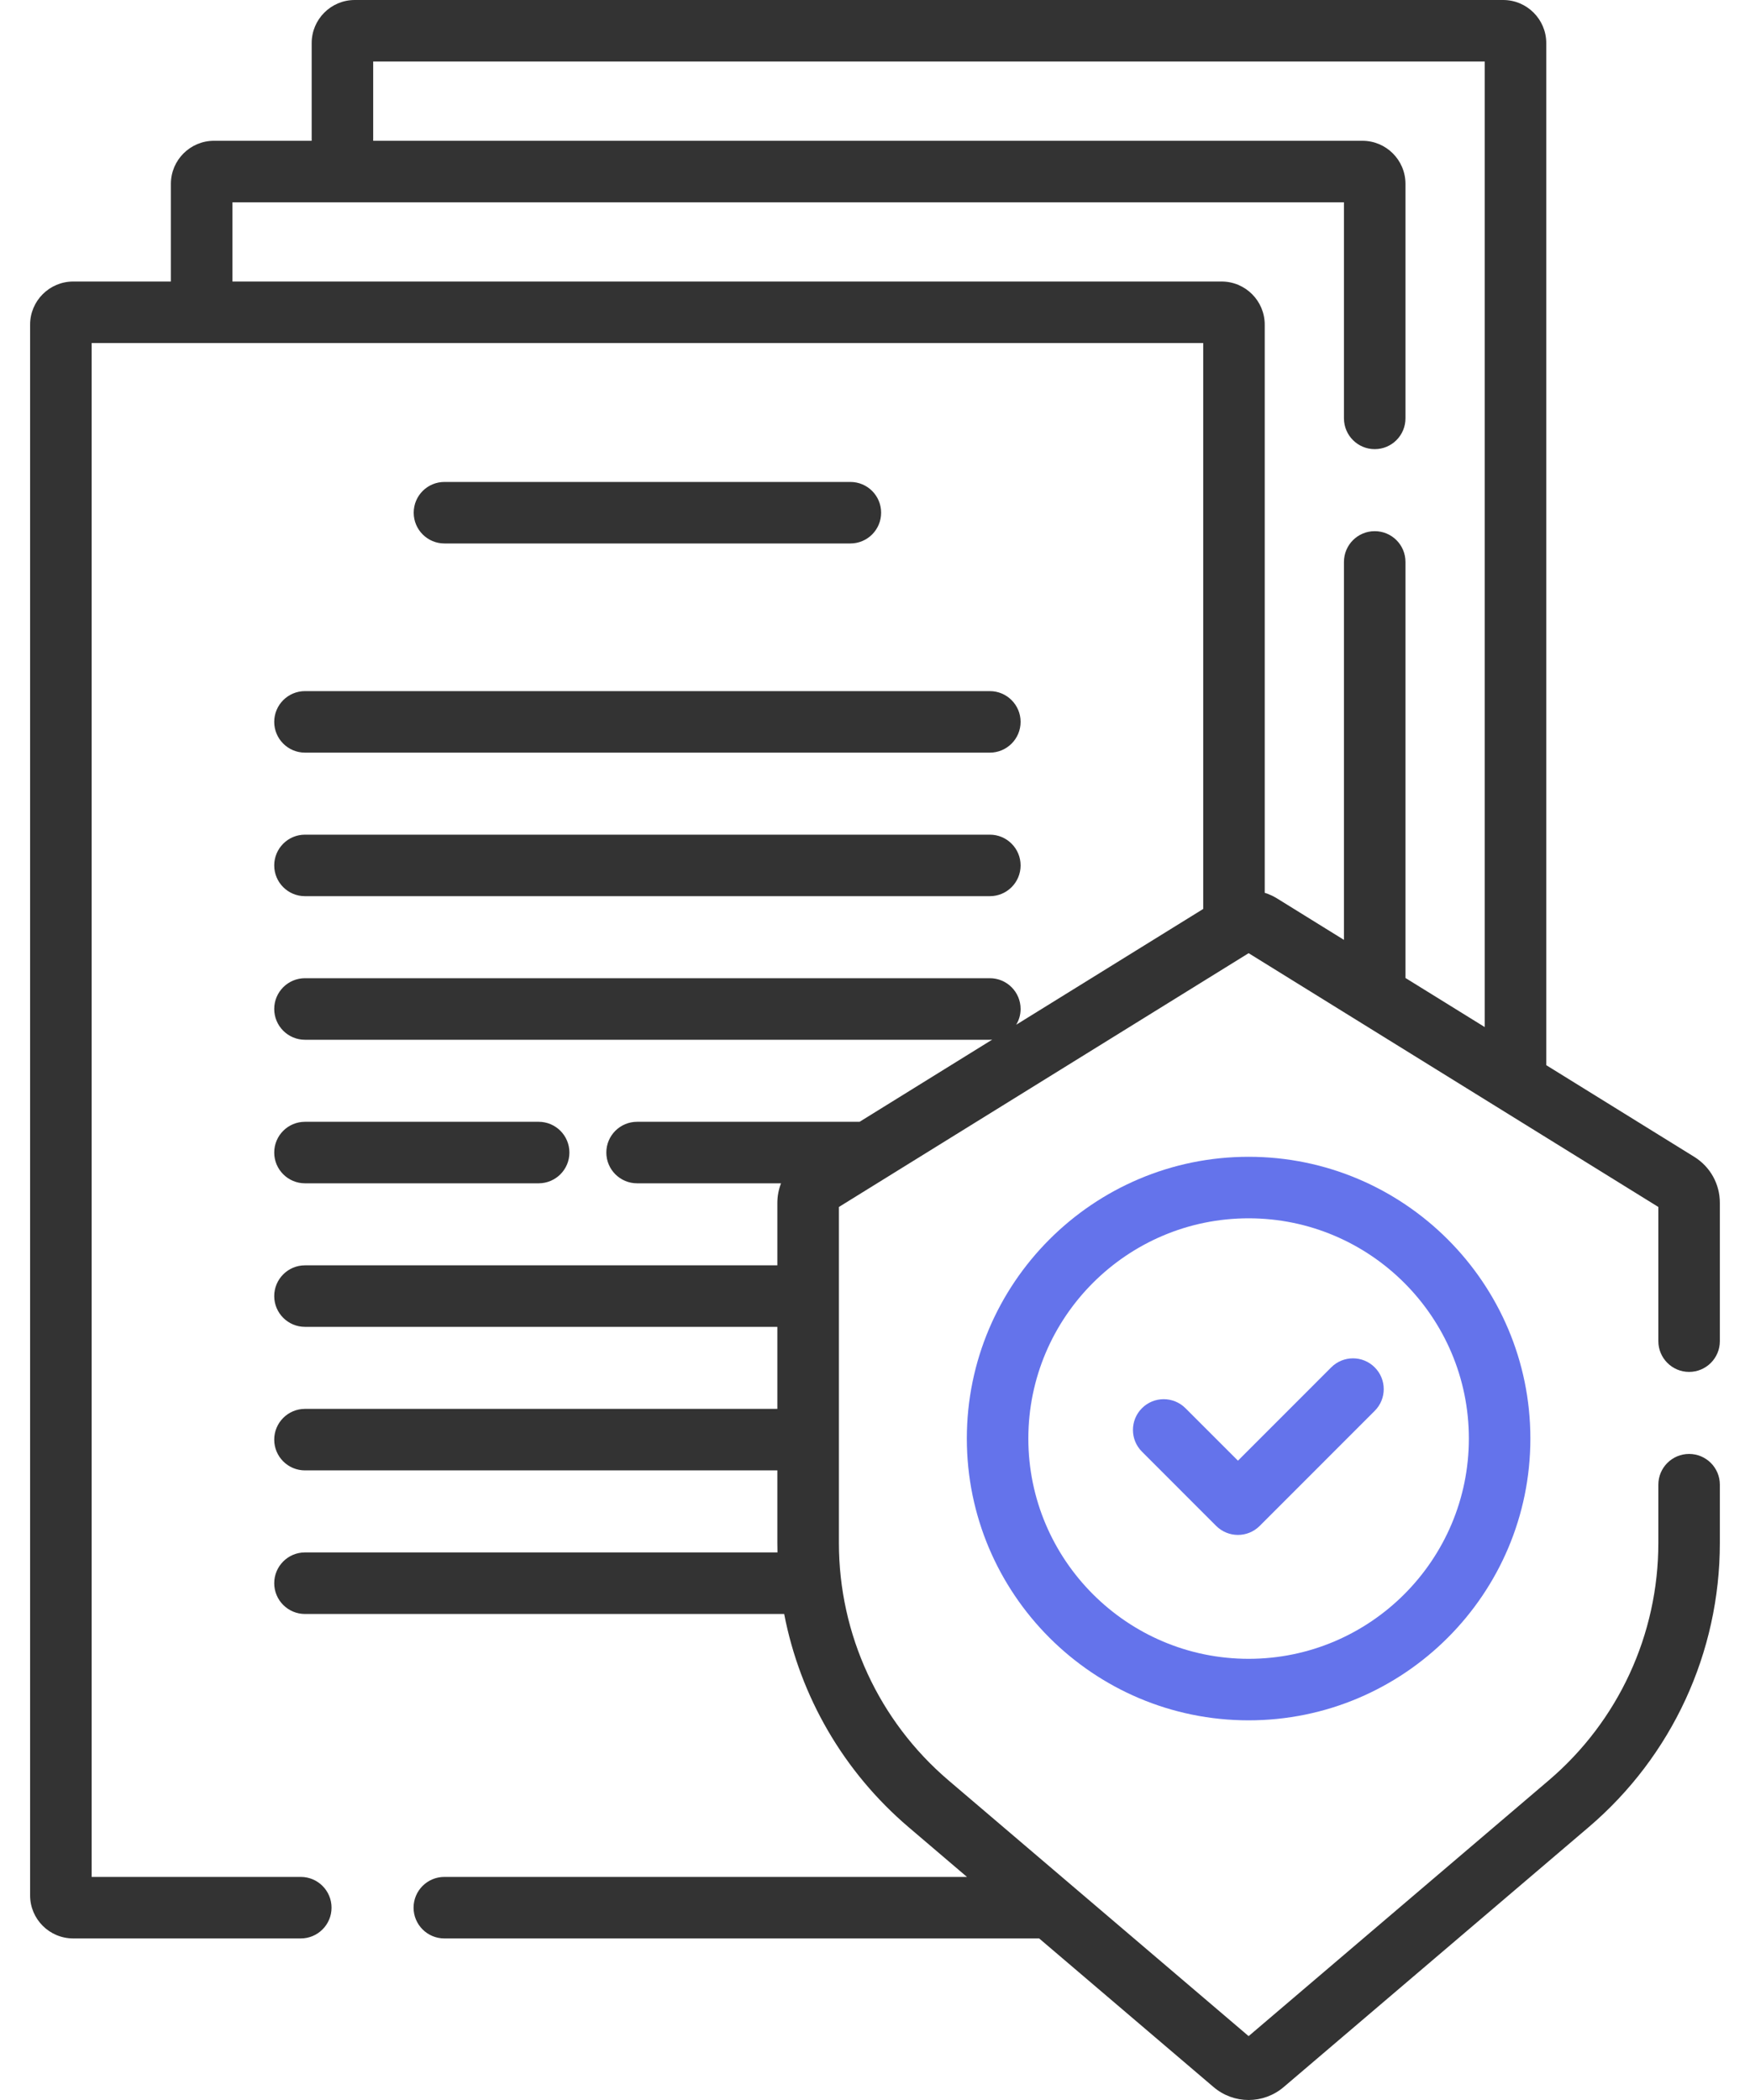 <svg width="40" height="48" viewBox="0 0 40 48" fill="none" xmlns="http://www.w3.org/2000/svg">
<path d="M19.437 12.422C19.826 12.422 20.14 12.107 20.14 11.719C20.14 11.33 19.826 11.016 19.437 11.016H10.159C9.77 11.016 9.456 11.33 9.456 11.719C9.456 12.107 9.77 12.422 10.159 12.422H19.437Z" fill="#333333"/>
<path d="M6.268 16.5C6.268 16.888 6.583 17.203 6.971 17.203H22.625C23.013 17.203 23.328 16.888 23.328 16.5C23.328 16.112 23.013 15.797 22.625 15.797H6.971C6.583 15.797 6.268 16.112 6.268 16.5Z" fill="#333333"/>
<path d="M6.971 20.484H22.625C23.013 20.484 23.328 20.17 23.328 19.781C23.328 19.393 23.013 19.078 22.625 19.078H6.971C6.583 19.078 6.268 19.393 6.268 19.781C6.268 20.17 6.583 20.484 6.971 20.484Z" fill="#333333"/>
<path d="M6.971 27.047H12.312C12.7 27.047 13.015 26.732 13.015 26.344C13.015 25.955 12.7 25.641 12.312 25.641H6.971C6.583 25.641 6.268 25.955 6.268 26.344C6.268 26.732 6.583 27.047 6.971 27.047Z" fill="#333333"/>
<path d="M38.608 31.358C38.996 31.358 39.311 31.043 39.311 30.655V27.495C39.311 27.063 39.092 26.669 38.724 26.441L35.343 24.347V0.984C35.343 0.442 34.901 0 34.358 0H8.108C7.565 0 7.124 0.442 7.124 0.984V3.218H4.89C4.348 3.218 3.906 3.659 3.906 4.202V6.435H1.673C1.13 6.435 0.688 6.877 0.688 7.42V43.323C0.688 43.866 1.13 44.307 1.673 44.307H6.875C7.263 44.307 7.578 43.992 7.578 43.604C7.578 43.216 7.263 42.901 6.875 42.901H2.095V7.841H27.502V20.776L23.227 23.423C23.291 23.318 23.328 23.195 23.328 23.062C23.328 22.674 23.013 22.359 22.625 22.359H6.971C6.583 22.359 6.268 22.674 6.268 23.062C6.268 23.451 6.583 23.766 6.971 23.766H22.625C22.643 23.766 22.661 23.764 22.679 23.763L19.648 25.641H14.562C14.174 25.641 13.859 25.955 13.859 26.344C13.859 26.732 14.174 27.047 14.562 27.047H17.852C17.798 27.187 17.768 27.338 17.768 27.495V28.922H6.971C6.583 28.922 6.268 29.237 6.268 29.625C6.268 30.013 6.583 30.328 6.971 30.328H17.768V32.203H6.971C6.583 32.203 6.268 32.518 6.268 32.906C6.268 33.295 6.583 33.609 6.971 33.609H17.768V35.267C17.768 35.34 17.769 35.412 17.771 35.484H6.971C6.583 35.484 6.268 35.799 6.268 36.188C6.268 36.576 6.583 36.891 6.971 36.891H17.924C18.288 38.776 19.28 40.496 20.768 41.764L22.102 42.901H10.156C9.768 42.901 9.453 43.216 9.453 43.604C9.453 43.992 9.768 44.307 10.156 44.307H23.752L27.736 47.702C27.969 47.901 28.254 48 28.54 48C28.825 48 29.111 47.901 29.344 47.702L36.312 41.764C38.218 40.14 39.311 37.771 39.311 35.267V33.936C39.311 33.547 38.996 33.233 38.608 33.233C38.22 33.233 37.905 33.547 37.905 33.936V35.267C37.905 37.359 36.992 39.337 35.4 40.694L28.54 46.54L21.68 40.694C20.088 39.337 19.175 37.359 19.175 35.267V27.588L28.54 21.787L37.905 27.588V30.654C37.905 31.043 38.22 31.358 38.608 31.358ZM28.908 20.407V7.42C28.908 6.877 28.466 6.435 27.923 6.435H5.312V4.624H30.719V9.562C30.719 9.951 31.034 10.266 31.422 10.266C31.811 10.266 32.125 9.951 32.125 9.562V4.202C32.125 3.659 31.684 3.218 31.141 3.218H8.53V1.406H33.937V23.476L32.125 22.354V12.844C32.125 12.455 31.811 12.141 31.422 12.141C31.034 12.141 30.719 12.455 30.719 12.844V21.483L29.192 20.537C29.102 20.481 29.006 20.438 28.908 20.407Z" fill="#333333"/>
<path d="M22.099 32.881C22.099 36.433 24.988 39.322 28.54 39.322C32.091 39.322 34.98 36.433 34.98 32.881C34.98 29.33 32.091 26.441 28.54 26.441C24.988 26.441 22.099 29.33 22.099 32.881ZM33.574 32.881C33.574 35.657 31.316 37.916 28.54 37.916C25.764 37.916 23.505 35.657 23.505 32.881C23.505 30.105 25.764 27.847 28.54 27.847C31.316 27.847 33.574 30.105 33.574 32.881Z" fill="#6473EB"/>
<path d="M27.096 32.187C26.821 31.913 26.376 31.913 26.102 32.187C25.827 32.462 25.827 32.907 26.102 33.181L27.798 34.878C27.936 35.015 28.116 35.084 28.295 35.084C28.475 35.084 28.655 35.016 28.793 34.878L31.422 32.248C31.697 31.974 31.697 31.529 31.422 31.254C31.148 30.979 30.703 30.979 30.428 31.254L28.296 33.387L27.096 32.187Z" fill="#6473EB"/>
</svg>
